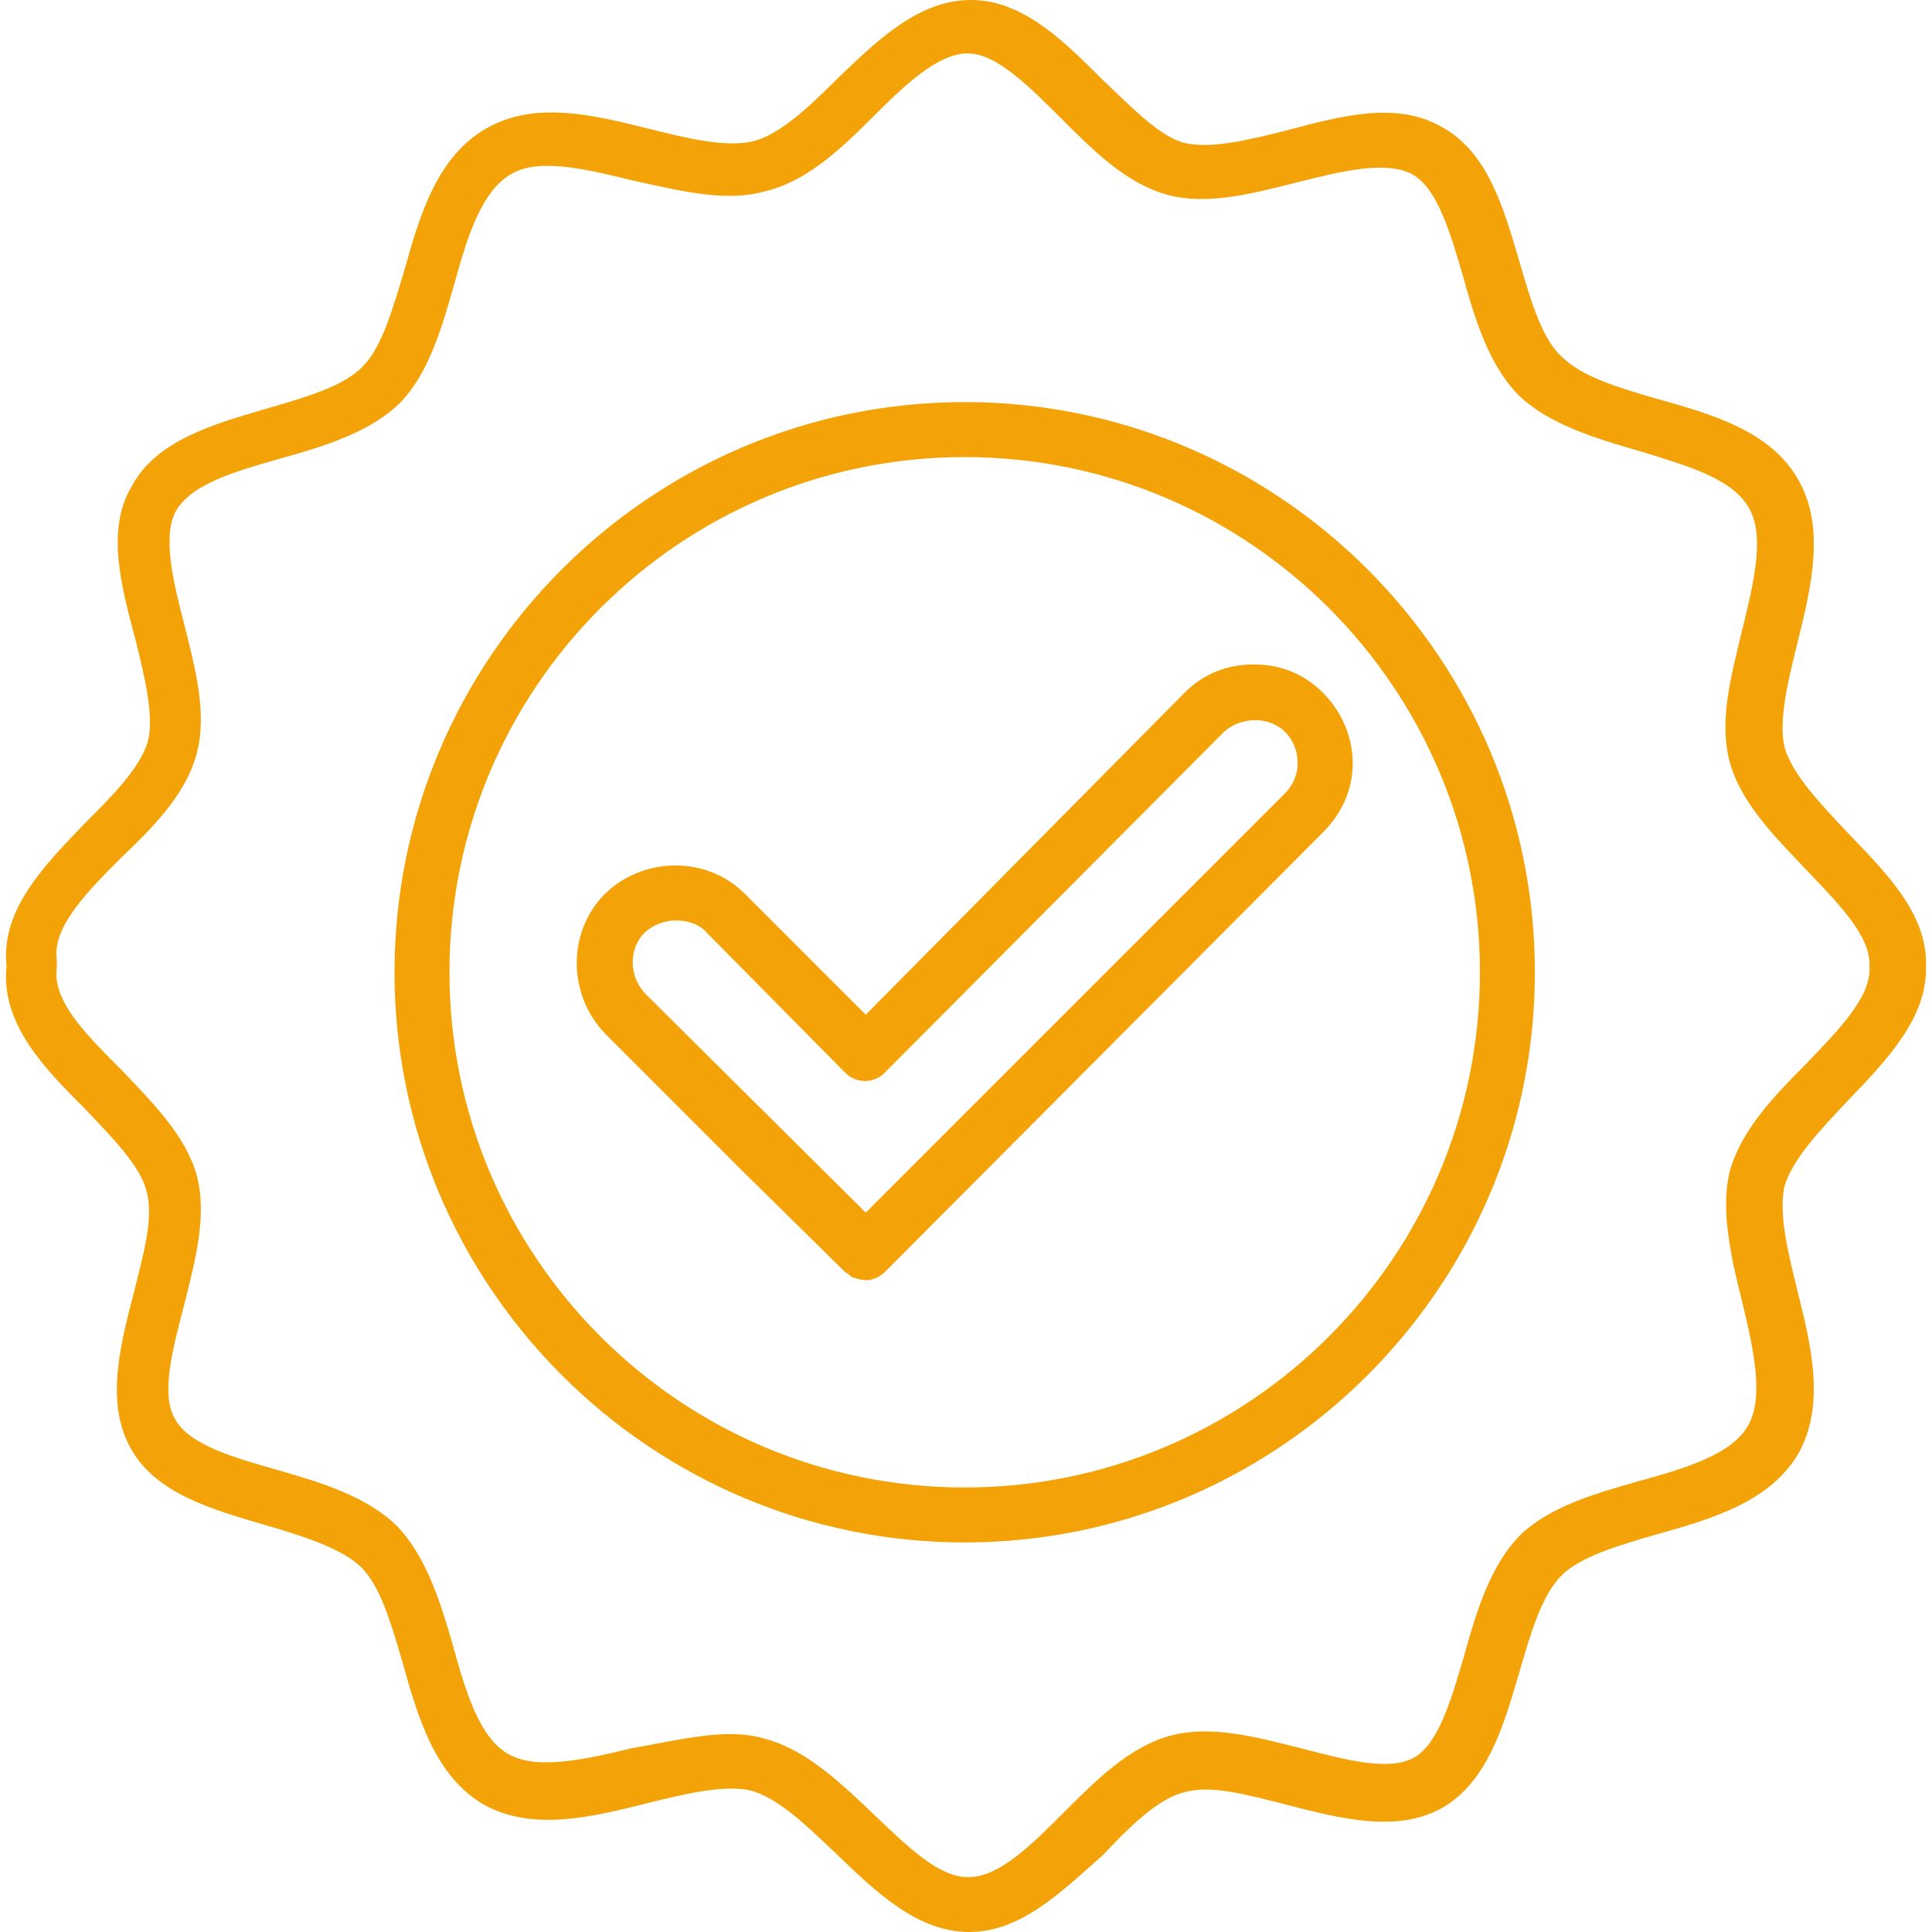 <svg width="60" height="60" viewBox="0 0 60 60" fill="none" xmlns="http://www.w3.org/2000/svg">
<path fill-rule="evenodd" clip-rule="evenodd" d="M29.959 47.902C20.203 47.902 12.252 39.951 12.252 30.195C12.252 20.438 20.203 12.487 29.959 12.487C39.716 12.487 47.667 20.439 47.667 30.195C47.667 39.951 39.715 47.902 29.959 47.902ZM29.959 14.195C21.13 14.195 13.959 21.366 13.959 30.195C13.959 39.024 21.13 46.195 29.959 46.195C38.789 46.195 45.96 39.024 45.96 30.195C45.96 21.366 38.789 14.195 29.959 14.195Z" fill="#F3A308"/>
<path fill-rule="evenodd" clip-rule="evenodd" d="M26.887 39.756C26.74 39.756 26.594 39.707 26.448 39.658C26.399 39.609 26.35 39.561 26.253 39.512L23.131 36.439L18.789 32.097C17.619 30.878 17.619 28.927 18.789 27.756C20.009 26.585 21.96 26.585 23.131 27.756L26.887 31.512L36.789 21.512C37.375 20.926 38.106 20.634 38.936 20.634C39.765 20.634 40.497 20.926 41.082 21.512C41.667 22.097 42.009 22.878 42.009 23.707C42.009 24.536 41.667 25.268 41.082 25.853L27.472 39.512C27.423 39.561 27.326 39.609 27.277 39.658C27.18 39.707 27.033 39.756 26.936 39.756H26.887H26.887ZM20.984 28.585C20.643 28.585 20.253 28.732 20.009 28.976C19.521 29.463 19.521 30.341 20.058 30.878L26.887 37.659L39.911 24.634C40.155 24.39 40.301 24.049 40.301 23.707C40.301 23.317 40.155 22.975 39.911 22.732C39.423 22.244 38.545 22.244 38.009 22.732L27.472 33.317C27.131 33.658 26.594 33.658 26.252 33.317L26.106 33.171L21.96 28.976C21.716 28.683 21.326 28.585 20.984 28.585H20.984Z" fill="#F3A308"/>
<path fill-rule="evenodd" clip-rule="evenodd" d="M30.106 60C28.496 60 27.228 58.781 25.96 57.561C25.082 56.732 24.204 55.854 23.326 55.61C22.497 55.415 21.277 55.707 20.106 56C18.35 56.439 16.545 56.878 15.033 56.049C13.521 55.171 12.984 53.366 12.497 51.61C12.155 50.439 11.814 49.268 11.228 48.683C10.643 48.097 9.423 47.708 8.253 47.366C6.594 46.878 4.838 46.391 4.057 44.976C3.277 43.561 3.716 41.854 4.155 40.146C4.448 38.976 4.789 37.805 4.545 36.976C4.35 36.195 3.472 35.317 2.643 34.439C1.423 33.219 0.009 31.805 0.204 30C0.009 28.244 1.423 26.829 2.643 25.561C3.472 24.732 4.35 23.854 4.594 23.024C4.789 22.244 4.496 21.024 4.204 19.854C3.765 18.195 3.277 16.439 4.106 15.073C4.887 13.658 6.643 13.171 8.301 12.683C9.472 12.341 10.692 12 11.277 11.366C11.863 10.781 12.204 9.561 12.545 8.439C13.033 6.683 13.57 4.878 15.082 4C16.594 3.122 18.399 3.561 20.155 4C21.326 4.293 22.545 4.586 23.375 4.39C24.204 4.195 25.131 3.317 26.009 2.439C27.277 1.22 28.545 0 30.155 0C31.765 0 33.033 1.268 34.253 2.488C35.131 3.317 36.009 4.244 36.789 4.439C37.618 4.634 38.789 4.341 39.96 4.049C41.618 3.61 43.374 3.122 44.789 3.951C46.204 4.732 46.691 6.439 47.179 8.098C47.521 9.268 47.862 10.488 48.496 11.073C49.13 11.707 50.301 12.049 51.472 12.39C53.228 12.878 55.033 13.415 55.862 14.927C56.691 16.39 56.252 18.244 55.813 20C55.521 21.171 55.228 22.39 55.423 23.22C55.667 24.049 56.545 24.976 57.374 25.854C58.594 27.122 59.862 28.39 59.813 30C59.862 31.61 58.594 32.927 57.374 34.195C56.545 35.074 55.667 36 55.423 36.829C55.228 37.659 55.521 38.878 55.813 40.049C56.252 41.805 56.691 43.61 55.862 45.122C54.984 46.634 53.179 47.171 51.423 47.659C50.252 48 49.082 48.342 48.496 48.927C47.862 49.561 47.521 50.781 47.179 51.951C46.691 53.61 46.204 55.317 44.789 56.147C43.374 56.927 41.667 56.488 39.96 56.049C38.789 55.756 37.618 55.415 36.789 55.659C35.96 55.854 35.081 56.732 34.252 57.61C32.984 58.731 31.715 60 30.106 60L30.106 60ZM22.692 53.854C23.082 53.854 23.423 53.903 23.765 54C25.033 54.341 26.106 55.366 27.131 56.342C28.155 57.317 29.18 58.342 30.106 58.293C31.033 58.293 32.058 57.268 33.033 56.293C34.057 55.268 35.082 54.244 36.35 53.903C37.618 53.561 39.033 53.951 40.399 54.293C41.716 54.634 43.131 55.025 43.911 54.585C44.692 54.146 45.082 52.731 45.472 51.414C45.862 50 46.302 48.585 47.228 47.658C48.155 46.78 49.521 46.39 50.887 46C52.302 45.61 53.814 45.171 54.302 44.244C54.789 43.366 54.448 41.853 54.107 40.439C53.765 39.073 53.424 37.609 53.716 36.39C54.058 35.121 55.082 34.048 56.107 33.024C57.082 32 58.106 30.975 58.058 30.048V30C58.106 29.073 57.082 28.048 56.107 27.024C55.131 26 54.058 24.927 53.716 23.658C53.375 22.39 53.765 20.975 54.107 19.561C54.448 18.146 54.838 16.634 54.302 15.756C53.765 14.829 52.302 14.439 50.887 13.999C49.521 13.609 48.107 13.17 47.18 12.292C46.253 11.365 45.814 9.951 45.423 8.536C45.033 7.219 44.643 5.853 43.863 5.414C43.033 4.975 41.667 5.317 40.301 5.658C38.935 6 37.521 6.39 36.253 6.048C34.984 5.707 33.96 4.682 32.936 3.658C31.96 2.683 30.936 1.658 30.058 1.658C29.131 1.658 28.106 2.634 27.131 3.609C26.106 4.634 25.033 5.658 23.716 5.951C22.497 6.292 21.033 5.902 19.667 5.609C18.253 5.268 16.741 4.878 15.862 5.414C14.936 5.951 14.497 7.414 14.106 8.829C13.716 10.195 13.326 11.56 12.448 12.487C11.521 13.414 10.106 13.853 8.692 14.244C7.326 14.634 5.96 15.024 5.472 15.854C5.033 16.634 5.375 18.049 5.716 19.366C6.057 20.732 6.448 22.146 6.106 23.415C5.765 24.683 4.74 25.707 3.716 26.683C2.643 27.756 1.618 28.829 1.765 29.805V30.049C1.618 31.073 2.643 32.098 3.765 33.22C4.74 34.244 5.765 35.268 6.106 36.488C6.448 37.756 6.057 39.171 5.716 40.537C5.375 41.854 4.985 43.268 5.423 44.049C5.862 44.878 7.277 45.269 8.643 45.659C10.009 46.049 11.423 46.488 12.35 47.415C13.228 48.342 13.667 49.708 14.058 51.074C14.448 52.488 14.887 54 15.814 54.488C16.692 54.976 18.204 54.635 19.619 54.293C20.74 54.097 21.765 53.853 22.692 53.853V53.854Z" fill="#F3A308"/>
</svg>
